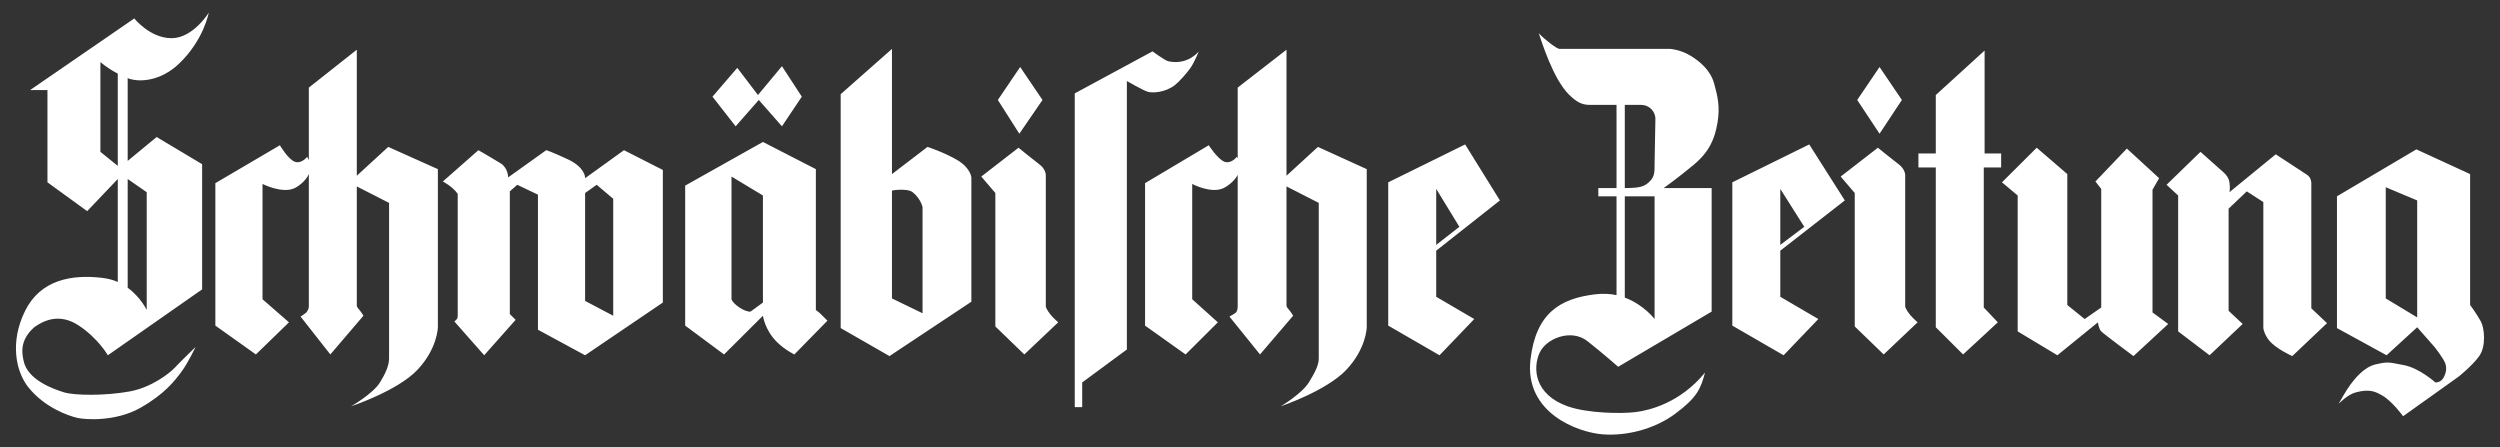 <svg width="313" height="56" viewBox="0 0 313 56" fill="none" xmlns="http://www.w3.org/2000/svg">
<rect x="0" y="0" width="313" height="56" fill="#333333" stroke="none"/>
<path d="M26.136 1.585C26.136 1.585 24.185 4.781 21.476 4.781C18.771 4.781 16.816 2.307 16.816 2.307L3.768 11.277H5.942V22.826L10.913 26.435L14.745 22.413V35.302C14.156 35.034 13.514 34.877 12.777 34.786C8.945 34.337 5.068 35.038 3.146 38.911C1.224 42.784 1.953 46.492 3.56 48.5C5.615 51.062 8.626 52.076 9.67 52.315C10.714 52.559 14.492 52.794 17.541 51.078C20.593 49.358 21.873 47.679 22.718 46.541C23.564 45.403 24.479 43.448 24.479 43.448C24.479 43.448 22.565 45.304 21.89 46.026C21.215 46.751 18.928 48.533 16.194 49.016C13.179 49.564 9.322 49.527 8.013 49.119C6.704 48.715 3.374 47.556 2.939 45.098C2.802 44.38 2.355 42.681 4.285 40.973C5.462 40.128 7.442 39.15 9.877 40.767C12.313 42.384 13.502 44.479 13.502 44.479L25.307 36.23V20.557L19.612 17.155L15.987 20.145V9.731C16.029 9.743 16.049 9.821 16.091 9.834C17.607 10.337 20.179 10.106 22.408 7.978C25.527 5.004 26.136 1.585 26.136 1.585ZM192.655 4.163C192.945 4.988 194.428 9.908 196.486 11.896C197.435 12.812 198.081 13.133 199.075 13.133H202.389V23.547H200.111V24.579H202.389V36.952C201.585 36.775 200.666 36.733 199.697 36.849C195.302 37.385 192.299 39.22 191.619 44.995C190.828 51.717 197.576 54.134 200.629 54.377C203.615 54.613 207.128 53.742 209.742 51.8C212.517 49.737 212.927 48.645 213.47 46.644C210.359 50.459 206.478 51.383 204.771 51.594C203.064 51.808 198.781 51.763 196.279 50.872C192.091 49.387 191.88 46.1 192.758 44.17C193.587 42.351 196.735 41.113 198.765 42.726C200.836 44.363 202.596 45.922 202.596 45.922L214.298 39.014V23.547H208.292C208.292 23.547 210.048 22.302 212.02 20.66C213.996 19.019 214.675 17.427 215.023 15.402C215.371 13.381 215.056 12.073 214.609 10.452C214.161 8.832 212.861 7.693 211.606 6.947C210.351 6.2 209.12 6.122 209.12 6.122C209.12 6.122 196.408 6.122 195.244 6.122C194.921 6.122 193.4 4.967 192.655 4.163ZM111.674 6.122L105.253 11.793V41.076L111.363 44.582L121.615 37.777V22.207C121.615 22.207 121.516 21.023 119.855 20.042C118.193 19.06 116.126 18.392 116.126 18.392L111.674 21.795V6.122ZM44.672 6.225L38.666 10.968V20.042C38.585 19.904 38.459 19.629 38.459 19.629C38.459 19.629 37.747 20.561 36.906 20.248C36.065 19.939 35.042 18.186 35.042 18.186L26.964 22.929V40.767L32.038 44.376L36.181 40.355L32.867 37.467V23.032C32.867 23.032 35.352 24.298 36.906 23.547C37.185 23.414 38.209 22.798 38.666 21.795V38.395C38.666 38.659 38.476 38.981 38.355 39.117C38.235 39.249 37.631 39.633 37.631 39.633L41.359 44.376L45.501 39.53C45.501 39.53 45.29 39.158 45.087 38.911C44.888 38.676 44.672 38.432 44.672 38.292V23.341L48.711 25.404V44.891C48.711 45.758 48.26 46.776 47.572 47.882C46.686 49.309 43.948 50.872 43.948 50.872C43.948 50.872 49.743 48.946 52.232 46.335C54.722 43.724 54.821 41.089 54.821 40.973V21.176L48.608 18.392L44.672 22.001V6.225ZM161.07 6.225L154.96 10.968V19.835C154.931 19.798 154.857 19.629 154.857 19.629C154.857 19.629 154.148 20.561 153.303 20.248C152.462 19.939 151.336 18.186 151.336 18.186L143.362 22.929V40.767L148.436 44.376L152.475 40.355L149.265 37.467V23.032C149.265 23.032 151.646 24.298 153.2 23.547C153.464 23.42 154.472 22.828 154.96 21.898V38.395C154.96 38.659 154.873 38.981 154.753 39.117C154.633 39.249 153.925 39.633 153.925 39.633L157.756 44.376L161.898 39.53C161.898 39.53 161.691 39.158 161.484 38.911C161.29 38.676 161.07 38.432 161.07 38.292V23.341L165.109 25.404V44.891C165.109 45.758 164.55 46.776 163.866 47.882C162.98 49.309 160.345 50.872 160.345 50.872C160.345 50.872 166.037 48.946 168.526 46.335C171.016 43.724 171.115 41.089 171.115 40.973V21.176L165.005 18.392L161.07 22.001V6.225ZM248.472 6.328L242.362 11.896V19.217H240.187V20.97H242.362V40.973L245.779 44.376L250.129 40.355L248.368 38.498V20.97H250.543V19.217H248.472V6.328ZM144.294 6.431L134.56 11.69V50.975H135.492V47.882L141.084 43.757V10.143C141.084 10.143 143.093 11.302 143.673 11.483C144.252 11.665 145.856 11.611 147.09 10.659C147.608 10.259 148.573 9.182 149.057 8.493C149.497 7.871 150.093 6.431 150.093 6.431C150.093 6.431 148.71 8.217 146.261 7.668C145.847 7.574 144.294 6.431 144.294 6.431ZM12.57 7.772C12.57 7.772 13.44 8.551 14.745 9.215V20.764L12.57 19.011V7.772ZM97.9 8.287L94.897 11.896L92.308 8.493L89.202 12.102L92.101 15.814L95.001 12.515L97.9 15.814L100.386 12.102L97.9 8.287ZM127.725 8.39L124.929 12.515L127.621 16.742L130.521 12.515L127.725 8.39ZM235.32 8.39L232.524 12.515L235.32 16.742L238.116 12.515L235.32 8.39ZM203.425 13.133H205.496C206.428 13.133 207.256 13.896 207.256 14.886C207.256 15.468 207.153 20.557 207.153 20.557C207.153 21.415 207.178 22.034 206.635 22.619C205.889 23.436 205.214 23.531 203.425 23.547V13.133ZM95.519 17.773L85.784 23.238V40.767L90.652 44.376L95.519 39.53C95.519 39.53 95.747 41.316 97.279 42.829C98.282 43.819 99.454 44.376 99.454 44.376L103.596 40.148L102.664 39.22L102.146 38.808V21.176L95.519 17.773ZM183.438 18.083L173.807 22.826V40.767L180.228 44.479L184.577 39.942L179.814 37.158V31.384L187.788 25.094L183.438 18.083ZM226.518 18.083L216.887 22.826V40.767L223.308 44.479L227.657 39.942L222.893 37.158V31.384L230.971 25.094L226.518 18.083ZM127.518 18.495L122.858 22.104L124.618 24.166V40.87L128.243 44.376L132.488 40.355C132.488 40.355 131.888 39.827 131.556 39.426C131.022 38.779 130.935 38.395 130.935 38.395V21.898C130.935 21.898 130.931 21.159 130.107 20.557C129.568 20.161 127.518 18.495 127.518 18.495ZM235.113 18.495L230.453 22.104L232.213 24.166V40.87L235.838 44.376L240.084 40.355C240.084 40.355 239.483 39.827 239.152 39.426C238.617 38.779 238.53 38.395 238.53 38.395V21.898C238.53 21.898 238.526 21.159 237.702 20.557C237.163 20.161 235.113 18.495 235.113 18.495ZM254.996 18.495L250.646 22.826L252.614 24.476V41.489L257.585 44.479L262.659 40.355C262.659 40.355 262.746 41.146 263.073 41.489C263.4 41.827 267.112 44.582 267.112 44.582L271.461 40.561L269.494 39.117V23.754L270.322 22.31L266.284 18.598L262.348 22.723L263.073 23.651V38.498L261.002 39.942L258.827 38.189V21.795L254.996 18.495ZM302.528 18.701L292.587 24.579V41.076L298.8 44.479L302.632 40.973L304.807 43.448C304.807 43.448 305.913 44.834 306.153 45.51C306.389 46.182 306.182 46.83 305.946 47.263C305.585 47.935 304.91 47.882 304.91 47.882C304.91 47.882 302.918 46.087 300.975 45.716C299.032 45.341 298.974 45.271 297.454 45.613C295.934 45.956 294.766 47.49 294.244 48.191C293.718 48.892 292.794 50.562 292.794 50.562C292.794 50.562 293.917 49.379 294.969 49.119C296.725 48.649 297.475 49.065 298.282 49.531C299.521 50.249 300.871 52.109 300.871 52.109L307.81 47.16C307.81 47.16 309.525 45.799 310.399 44.582C311.297 43.332 311.036 41.023 310.606 40.251C309.964 39.109 309.259 38.189 309.259 38.189V21.795L302.528 18.701ZM59.895 18.804L55.442 22.723C55.442 22.723 56.627 23.312 57.306 24.269V39.53C57.306 39.707 57.282 39.839 57.203 39.942C57.124 40.041 56.892 40.251 56.892 40.251L60.62 44.479L64.555 40.045L64.245 39.736L63.83 39.323V23.96L64.762 23.135L67.351 24.372V41.282L73.254 44.479L82.988 37.88V21.279L78.121 18.804L73.254 22.31V22.207C73.254 22.207 73.237 20.941 71.079 19.939C68.921 18.932 68.387 18.804 68.387 18.804L63.623 22.207C63.623 22.207 63.623 21.04 62.691 20.454C61.755 19.869 59.895 18.804 59.895 18.804ZM275.5 19.011L271.254 23.135L272.704 24.476V41.489L276.639 44.479L280.781 40.561L279.021 38.911V26.125L281.299 23.96L283.37 25.3V41.076C283.37 41.212 283.536 41.934 284.095 42.623C284.965 43.687 286.995 44.582 286.995 44.582L291.344 40.458L289.377 38.602V23.341C289.377 23.18 289.422 22.784 289.273 22.413C289.116 22.021 288.842 21.885 288.548 21.692C288.523 21.679 284.924 19.32 284.924 19.32L279.125 24.063C279.125 24.063 279.241 23.613 279.125 22.826C279.046 22.29 278.768 21.935 278.4 21.588L275.5 19.011ZM91.584 22.104L95.519 24.476V37.88L93.965 39.014C93.286 39.093 91.799 38.123 91.584 37.467V22.104ZM15.987 22.413L18.369 24.063V38.808C18.369 38.808 17.611 37.208 15.987 36.024V22.413ZM74.704 23.135L76.775 24.888V39.53L73.254 37.674V24.166L74.704 23.135ZM298.697 23.444L302.632 25.094V39.736L298.697 37.364V23.444ZM179.814 23.651L182.713 28.394L179.814 30.662V23.651ZM222.893 23.651L225.896 28.394L222.893 30.662V23.651ZM112.709 23.754C113.255 23.747 113.91 23.787 114.262 24.063C115.269 24.859 115.505 25.919 115.505 25.919V39.22L111.674 37.364V23.857C111.674 23.857 112.163 23.76 112.709 23.754ZM203.425 24.579H207.153V39.942C207.153 39.942 205.815 38.152 203.425 37.261V24.579Z" fill="white"/>
</svg>
